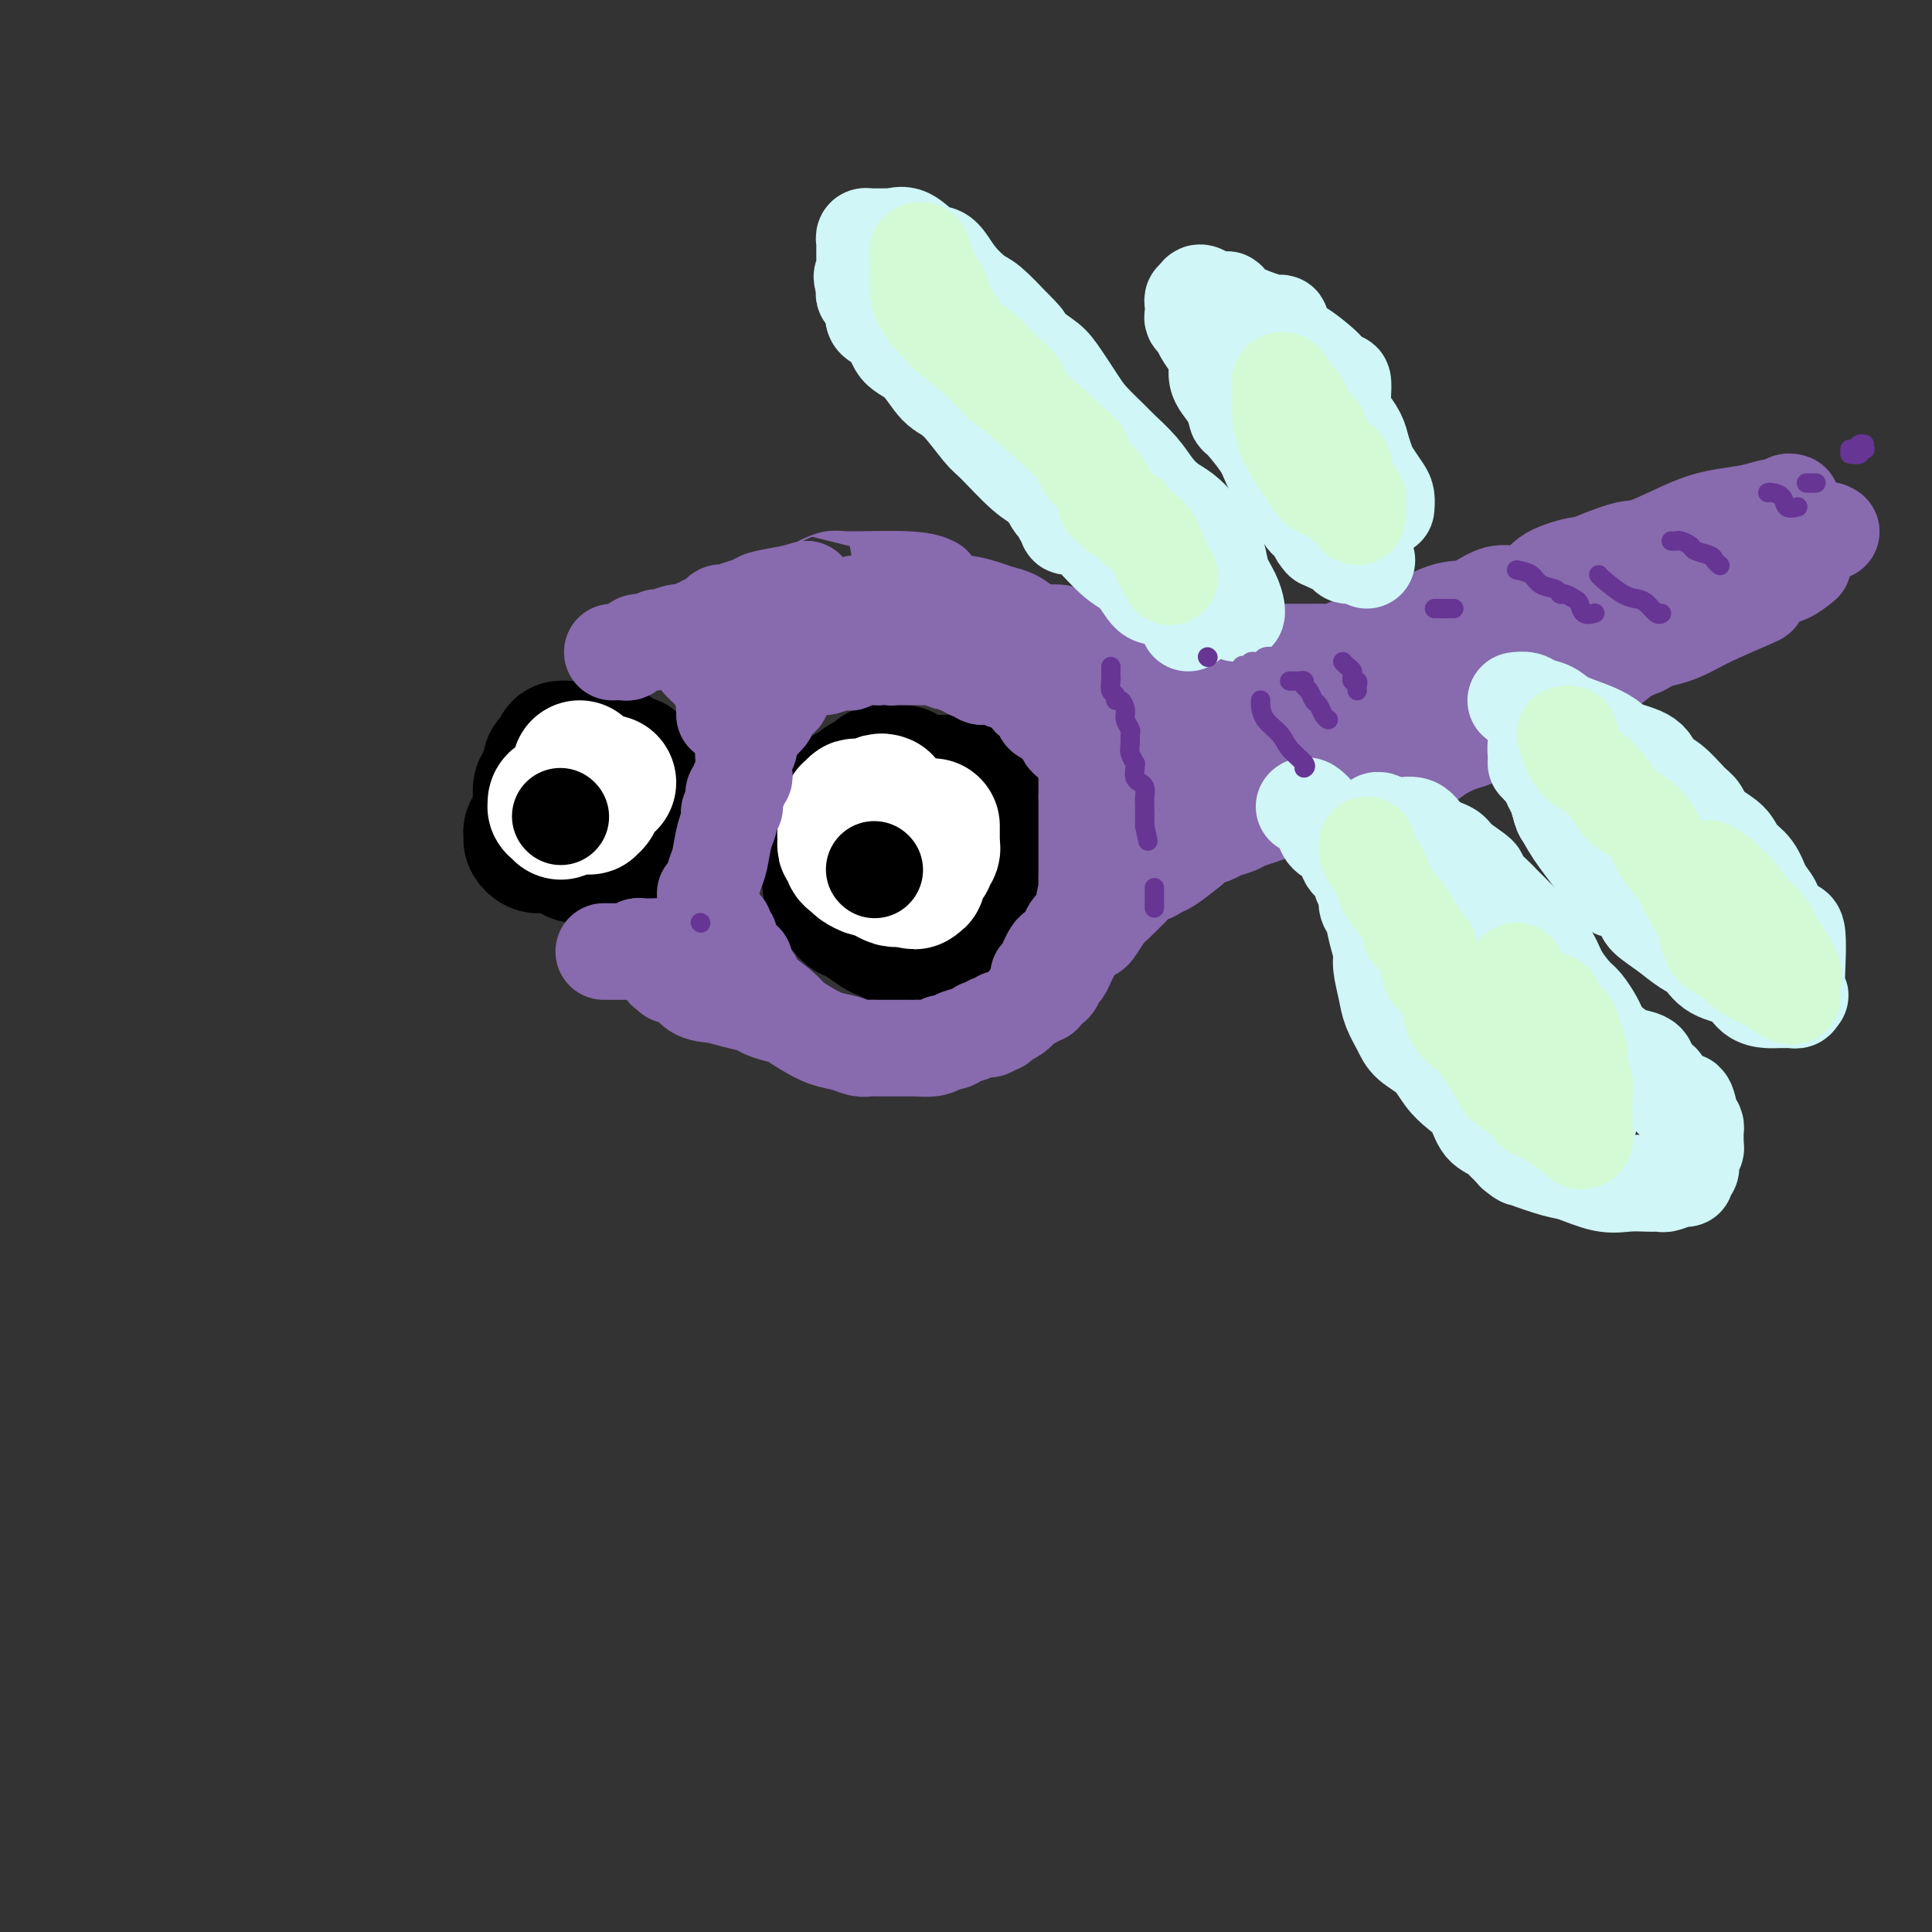 <svg viewBox='0 0 400 400' version='1.1' xmlns='http://www.w3.org/2000/svg' xmlns:xlink='http://www.w3.org/1999/xlink'><rect x="0" y="0" width="400" height="400" fill="#333333" stroke="none"/><g fill='none' stroke='rgb(0,0,0)' stroke-width='28' stroke-linecap='round' stroke-linejoin='round'><path d='M187,160c-0.303,0.000 -0.606,0.000 -1,0c-0.394,-0.000 -0.880,-0.001 -1,0c-0.120,0.001 0.126,0.004 0,0c-0.126,-0.004 -0.625,-0.016 -1,0c-0.375,0.016 -0.625,0.061 -1,0c-0.375,-0.061 -0.874,-0.227 -1,0c-0.126,0.227 0.121,0.848 0,1c-0.121,0.152 -0.610,-0.165 -1,0c-0.390,0.165 -0.683,0.814 -1,1c-0.317,0.186 -0.659,-0.089 -1,0c-0.341,0.089 -0.680,0.544 -1,1c-0.320,0.456 -0.621,0.915 -1,1c-0.379,0.085 -0.837,-0.202 -1,0c-0.163,0.202 -0.032,0.895 0,1c0.032,0.105 -0.033,-0.377 0,0c0.033,0.377 0.166,1.612 0,2c-0.166,0.388 -0.632,-0.069 -1,0c-0.368,0.069 -0.638,0.666 -1,1c-0.362,0.334 -0.815,0.404 -1,1c-0.185,0.596 -0.102,1.718 0,2c0.102,0.282 0.224,-0.275 0,0c-0.224,0.275 -0.792,1.383 -1,2c-0.208,0.617 -0.056,0.743 0,1c0.056,0.257 0.015,0.646 0,1c-0.015,0.354 -0.004,0.672 0,1c0.004,0.328 0.001,0.665 0,1c-0.001,0.335 -0.000,0.667 0,1c0.000,0.333 0.000,0.667 0,1c-0.000,0.333 -0.000,0.667 0,1'/><path d='M172,180c-0.622,2.725 -0.178,2.039 0,2c0.178,-0.039 0.089,0.570 0,1c-0.089,0.430 -0.177,0.679 0,1c0.177,0.321 0.621,0.712 1,1c0.379,0.288 0.695,0.471 1,1c0.305,0.529 0.599,1.402 1,2c0.401,0.598 0.908,0.921 1,1c0.092,0.079 -0.230,-0.085 0,0c0.230,0.085 1.014,0.419 2,1c0.986,0.581 2.175,1.410 3,2c0.825,0.590 1.285,0.943 2,1c0.715,0.057 1.683,-0.181 2,0c0.317,0.181 -0.018,0.781 0,1c0.018,0.219 0.388,0.059 1,0c0.612,-0.059 1.464,-0.016 2,0c0.536,0.016 0.755,0.004 1,0c0.245,-0.004 0.516,-0.001 1,0c0.484,0.001 1.181,-0.000 2,0c0.819,0.000 1.760,0.001 2,0c0.240,-0.001 -0.220,-0.004 0,0c0.220,0.004 1.120,0.016 2,0c0.880,-0.016 1.740,-0.059 2,0c0.260,0.059 -0.081,0.220 0,0c0.081,-0.220 0.582,-0.819 1,-1c0.418,-0.181 0.752,0.057 1,0c0.248,-0.057 0.410,-0.411 1,-1c0.590,-0.589 1.608,-1.415 2,-2c0.392,-0.585 0.157,-0.930 0,-1c-0.157,-0.070 -0.234,0.135 0,0c0.234,-0.135 0.781,-0.610 1,-1c0.219,-0.390 0.109,-0.695 0,-1'/><path d='M204,187c0.790,-1.345 0.264,-1.709 0,-2c-0.264,-0.291 -0.267,-0.511 0,-1c0.267,-0.489 0.804,-1.248 1,-2c0.196,-0.752 0.053,-1.496 0,-2c-0.053,-0.504 -0.015,-0.768 0,-1c0.015,-0.232 0.006,-0.432 0,-1c-0.006,-0.568 -0.008,-1.502 0,-2c0.008,-0.498 0.026,-0.558 0,-1c-0.026,-0.442 -0.097,-1.266 0,-2c0.097,-0.734 0.363,-1.377 0,-2c-0.363,-0.623 -1.354,-1.227 -2,-2c-0.646,-0.773 -0.946,-1.714 -1,-2c-0.054,-0.286 0.140,0.082 0,0c-0.140,-0.082 -0.612,-0.613 -1,-1c-0.388,-0.387 -0.691,-0.629 -1,-1c-0.309,-0.371 -0.625,-0.870 -1,-1c-0.375,-0.130 -0.808,0.109 -1,0c-0.192,-0.109 -0.143,-0.565 0,-1c0.143,-0.435 0.378,-0.849 0,-1c-0.378,-0.151 -1.371,-0.041 -2,0c-0.629,0.041 -0.894,0.012 -1,0c-0.106,-0.012 -0.053,-0.006 0,0'/><path d='M118,155c-0.868,-0.092 -1.735,-0.183 -2,0c-0.265,0.183 0.073,0.641 0,1c-0.073,0.359 -0.556,0.621 -1,1c-0.444,0.379 -0.850,0.876 -1,1c-0.150,0.124 -0.044,-0.126 0,0c0.044,0.126 0.026,0.626 0,1c-0.026,0.374 -0.060,0.621 0,1c0.060,0.379 0.213,0.891 0,1c-0.213,0.109 -0.793,-0.184 -1,0c-0.207,0.184 -0.042,0.844 0,1c0.042,0.156 -0.040,-0.191 0,0c0.040,0.191 0.203,0.919 0,1c-0.203,0.081 -0.771,-0.487 -1,0c-0.229,0.487 -0.118,2.028 0,3c0.118,0.972 0.242,1.374 0,2c-0.242,0.626 -0.850,1.477 -1,2c-0.150,0.523 0.159,0.718 0,1c-0.159,0.282 -0.787,0.650 -1,1c-0.213,0.350 -0.013,0.682 0,1c0.013,0.318 -0.162,0.620 0,1c0.162,0.380 0.662,0.837 1,1c0.338,0.163 0.513,0.033 1,0c0.487,-0.033 1.285,0.029 2,0c0.715,-0.029 1.347,-0.151 2,0c0.653,0.151 1.326,0.576 2,1'/><path d='M118,176c1.416,0.691 0.957,0.917 1,1c0.043,0.083 0.588,0.022 1,0c0.412,-0.022 0.691,-0.006 1,0c0.309,0.006 0.647,0.002 1,0c0.353,-0.002 0.721,-0.000 1,0c0.279,0.000 0.470,0.000 1,0c0.530,-0.000 1.398,-0.001 2,0c0.602,0.001 0.936,0.002 1,0c0.064,-0.002 -0.143,-0.007 0,0c0.143,0.007 0.634,0.027 1,0c0.366,-0.027 0.606,-0.102 1,0c0.394,0.102 0.943,0.382 1,0c0.057,-0.382 -0.378,-1.426 0,-2c0.378,-0.574 1.568,-0.680 2,-1c0.432,-0.320 0.104,-0.855 0,-1c-0.104,-0.145 0.014,0.099 0,0c-0.014,-0.099 -0.162,-0.542 0,-1c0.162,-0.458 0.632,-0.930 1,-1c0.368,-0.070 0.635,0.262 1,0c0.365,-0.262 0.830,-1.117 1,-2c0.170,-0.883 0.046,-1.795 0,-2c-0.046,-0.205 -0.012,0.295 0,0c0.012,-0.295 0.004,-1.385 0,-2c-0.004,-0.615 -0.004,-0.756 0,-1c0.004,-0.244 0.011,-0.591 0,-1c-0.011,-0.409 -0.042,-0.879 0,-1c0.042,-0.121 0.155,0.108 0,0c-0.155,-0.108 -0.577,-0.554 -1,-1'/><path d='M134,161c-0.560,-1.630 -1.459,-1.704 -2,-2c-0.541,-0.296 -0.723,-0.816 -1,-1c-0.277,-0.184 -0.649,-0.034 -1,0c-0.351,0.034 -0.682,-0.047 -1,0c-0.318,0.047 -0.623,0.223 -1,0c-0.377,-0.223 -0.826,-0.844 -1,-1c-0.174,-0.156 -0.071,0.154 0,0c0.071,-0.154 0.112,-0.773 0,-1c-0.112,-0.227 -0.376,-0.061 -1,0c-0.624,0.061 -1.607,0.017 -2,0c-0.393,-0.017 -0.197,-0.009 0,0'/></g>
<g fill='none' stroke='rgb(255,255,255)' stroke-width='28' stroke-linecap='round' stroke-linejoin='round'><path d='M126,162c-0.301,0.032 -0.603,0.064 -1,0c-0.397,-0.064 -0.891,-0.223 -1,0c-0.109,0.223 0.167,0.830 0,1c-0.167,0.170 -0.776,-0.095 -1,0c-0.224,0.095 -0.064,0.551 0,1c0.064,0.449 0.032,0.891 0,1c-0.032,0.109 -0.065,-0.114 0,0c0.065,0.114 0.227,0.567 0,1c-0.227,0.433 -0.844,0.848 -1,1c-0.156,0.152 0.150,0.041 0,0c-0.150,-0.041 -0.757,-0.012 -1,0c-0.243,0.012 -0.121,0.006 0,0'/><path d='M120,159c-0.002,0.339 -0.005,0.678 0,1c0.005,0.322 0.016,0.626 0,1c-0.016,0.374 -0.061,0.817 0,1c0.061,0.183 0.228,0.105 0,0c-0.228,-0.105 -0.850,-0.235 -1,0c-0.150,0.235 0.171,0.837 0,1c-0.171,0.163 -0.833,-0.114 -1,0c-0.167,0.114 0.162,0.618 0,1c-0.162,0.382 -0.814,0.642 -1,1c-0.186,0.358 0.093,0.813 0,1c-0.093,0.187 -0.557,0.106 -1,0c-0.443,-0.106 -0.865,-0.238 -1,0c-0.135,0.238 0.015,0.847 0,1c-0.015,0.153 -0.196,-0.151 0,0c0.196,0.151 0.770,0.757 1,1c0.230,0.243 0.115,0.121 0,0'/><path d='M183,166c-0.287,-0.114 -0.573,-0.228 -1,0c-0.427,0.228 -0.994,0.797 -1,1c-0.006,0.203 0.548,0.040 0,0c-0.548,-0.040 -2.200,0.044 -3,0c-0.800,-0.044 -0.749,-0.215 -1,0c-0.251,0.215 -0.803,0.816 -1,1c-0.197,0.184 -0.038,-0.049 0,0c0.038,0.049 -0.043,0.382 0,1c0.043,0.618 0.212,1.523 0,2c-0.212,0.477 -0.804,0.527 -1,1c-0.196,0.473 0.003,1.370 0,2c-0.003,0.630 -0.209,0.995 0,1c0.209,0.005 0.834,-0.348 1,0c0.166,0.348 -0.125,1.399 0,2c0.125,0.601 0.666,0.752 1,1c0.334,0.248 0.460,0.592 1,1c0.540,0.408 1.492,0.880 2,1c0.508,0.120 0.570,-0.111 1,0c0.430,0.111 1.229,0.566 2,1c0.771,0.434 1.516,0.848 2,1c0.484,0.152 0.707,0.041 1,0c0.293,-0.041 0.655,-0.012 1,0c0.345,0.012 0.672,0.006 1,0'/><path d='M188,182c2.177,1.071 1.118,0.249 1,0c-0.118,-0.249 0.704,0.074 1,0c0.296,-0.074 0.064,-0.546 0,-1c-0.064,-0.454 0.039,-0.891 0,-1c-0.039,-0.109 -0.222,0.111 0,0c0.222,-0.111 0.848,-0.554 1,-1c0.152,-0.446 -0.169,-0.894 0,-1c0.169,-0.106 0.830,0.130 1,0c0.170,-0.130 -0.151,-0.626 0,-1c0.151,-0.374 0.772,-0.625 1,-1c0.228,-0.375 0.061,-0.874 0,-1c-0.061,-0.126 -0.016,0.120 0,0c0.016,-0.120 0.004,-0.607 0,-1c-0.004,-0.393 -0.001,-0.693 0,-1c0.001,-0.307 0.000,-0.621 0,-1c-0.000,-0.379 -0.000,-0.823 0,-1c0.000,-0.177 0.000,-0.089 0,0'/></g>
<g fill='none' stroke='rgb(0,0,0)' stroke-width='20' stroke-linecap='round' stroke-linejoin='round'><path d='M181,180c0.000,0.000 0.100,0.100 0.1,0.1'/><path d='M116,169c0.000,0.000 0.100,0.100 0.1,0.1'/></g>
<g fill='none' stroke='rgb(136,106,174)' stroke-width='20' stroke-linecap='round' stroke-linejoin='round'><path d='M155,153c-0.030,0.334 -0.061,0.668 0,1c0.061,0.332 0.212,0.663 0,1c-0.212,0.337 -0.789,0.682 -1,1c-0.211,0.318 -0.057,0.610 0,1c0.057,0.390 0.016,0.878 0,1c-0.016,0.122 -0.008,-0.122 0,0c0.008,0.122 0.017,0.610 0,1c-0.017,0.390 -0.061,0.682 0,1c0.061,0.318 0.227,0.663 0,1c-0.227,0.337 -0.845,0.667 -1,1c-0.155,0.333 0.154,0.667 0,1c-0.154,0.333 -0.772,0.663 -1,1c-0.228,0.337 -0.065,0.681 0,1c0.065,0.319 0.032,0.613 0,1c-0.032,0.387 -0.064,0.867 0,1c0.064,0.133 0.224,-0.081 0,0c-0.224,0.081 -0.834,0.457 -1,1c-0.166,0.543 0.110,1.252 0,2c-0.110,0.748 -0.608,1.535 -1,3c-0.392,1.465 -0.680,3.608 -1,5c-0.320,1.392 -0.673,2.033 -1,3c-0.327,0.967 -0.626,2.260 -1,3c-0.374,0.740 -0.821,0.926 -1,1c-0.179,0.074 -0.089,0.037 0,0'/><path d='M150,148c0.026,-0.244 0.051,-0.488 0,-1c-0.051,-0.512 -0.179,-1.293 0,-2c0.179,-0.707 0.663,-1.340 1,-2c0.337,-0.660 0.526,-1.345 1,-2c0.474,-0.655 1.234,-1.278 2,-2c0.766,-0.722 1.539,-1.542 2,-2c0.461,-0.458 0.610,-0.553 1,-1c0.390,-0.447 1.022,-1.247 2,-2c0.978,-0.753 2.303,-1.460 3,-2c0.697,-0.540 0.765,-0.915 1,-1c0.235,-0.085 0.635,0.118 1,0c0.365,-0.118 0.693,-0.557 1,-1c0.307,-0.443 0.593,-0.889 1,-1c0.407,-0.111 0.935,0.114 1,0c0.065,-0.114 -0.333,-0.567 0,-1c0.333,-0.433 1.396,-0.847 2,-1c0.604,-0.153 0.747,-0.044 1,0c0.253,0.044 0.615,0.022 1,0c0.385,-0.022 0.793,-0.044 1,0c0.207,0.044 0.213,0.155 1,0c0.787,-0.155 2.356,-0.578 3,-1c0.644,-0.422 0.363,-0.845 1,-1c0.637,-0.155 2.191,-0.041 3,0c0.809,0.041 0.872,0.011 1,0c0.128,-0.011 0.322,-0.003 1,0c0.678,0.003 1.839,0.002 3,0'/><path d='M185,125c2.908,-0.464 1.177,-0.124 1,0c-0.177,0.124 1.200,0.032 2,0c0.800,-0.032 1.022,-0.006 2,0c0.978,0.006 2.712,-0.009 4,0c1.288,0.009 2.130,0.043 3,0c0.870,-0.043 1.769,-0.163 3,0c1.231,0.163 2.794,0.608 4,1c1.206,0.392 2.056,0.732 3,1c0.944,0.268 1.982,0.466 3,1c1.018,0.534 2.016,1.405 3,2c0.984,0.595 1.953,0.916 3,1c1.047,0.084 2.171,-0.069 3,0c0.829,0.069 1.363,0.358 3,1c1.637,0.642 4.378,1.636 6,2c1.622,0.364 2.125,0.096 3,0c0.875,-0.096 2.121,-0.022 3,0c0.879,0.022 1.389,-0.008 2,0c0.611,0.008 1.321,0.055 2,0c0.679,-0.055 1.328,-0.211 2,0c0.672,0.211 1.369,0.789 2,1c0.631,0.211 1.196,0.057 2,0c0.804,-0.057 1.848,-0.015 3,0c1.152,0.015 2.413,0.004 4,0c1.587,-0.004 3.500,-0.001 5,0c1.500,0.001 2.588,0.000 4,0c1.412,-0.000 3.149,0.001 5,0c1.851,-0.001 3.816,-0.003 5,0c1.184,0.003 1.585,0.011 2,0c0.415,-0.011 0.842,-0.041 2,0c1.158,0.041 3.045,0.155 4,0c0.955,-0.155 0.977,-0.577 1,-1'/><path d='M279,134c8.649,-0.166 4.772,-0.580 4,-1c-0.772,-0.420 1.563,-0.846 3,-1c1.437,-0.154 1.977,-0.035 4,-1c2.023,-0.965 5.531,-3.015 8,-4c2.469,-0.985 3.901,-0.906 5,-1c1.099,-0.094 1.865,-0.360 3,-1c1.135,-0.640 2.639,-1.654 4,-2c1.361,-0.346 2.578,-0.023 4,0c1.422,0.023 3.049,-0.254 4,-1c0.951,-0.746 1.225,-1.962 3,-3c1.775,-1.038 5.050,-1.899 6,-2c0.950,-0.101 -0.425,0.558 1,0c1.425,-0.558 5.651,-2.334 8,-3c2.349,-0.666 2.821,-0.221 5,-1c2.179,-0.779 6.065,-2.782 9,-4c2.935,-1.218 4.919,-1.651 7,-2c2.081,-0.349 4.260,-0.615 6,-1c1.740,-0.385 3.041,-0.888 4,-1c0.959,-0.112 1.577,0.166 2,0c0.423,-0.166 0.652,-0.775 1,-1c0.348,-0.225 0.814,-0.064 1,0c0.186,0.064 0.093,0.032 0,0'/><path d='M149,192c0.414,-0.120 0.828,-0.240 1,0c0.172,0.240 0.100,0.840 0,1c-0.100,0.160 -0.230,-0.121 0,0c0.230,0.121 0.818,0.645 1,1c0.182,0.355 -0.042,0.543 0,1c0.042,0.457 0.350,1.183 1,2c0.650,0.817 1.641,1.725 2,2c0.359,0.275 0.086,-0.082 0,0c-0.086,0.082 0.014,0.604 0,1c-0.014,0.396 -0.144,0.668 0,1c0.144,0.332 0.560,0.726 1,1c0.440,0.274 0.904,0.430 1,1c0.096,0.570 -0.176,1.556 0,2c0.176,0.444 0.801,0.346 2,1c1.199,0.654 2.971,2.059 4,3c1.029,0.941 1.315,1.419 2,2c0.685,0.581 1.769,1.266 3,2c1.231,0.734 2.608,1.517 4,2c1.392,0.483 2.800,0.665 4,1c1.200,0.335 2.191,0.822 3,1c0.809,0.178 1.436,0.048 2,0c0.564,-0.048 1.067,-0.013 2,0c0.933,0.013 2.297,0.003 3,0c0.703,-0.003 0.746,-0.001 1,0c0.254,0.001 0.719,0.001 1,0c0.281,-0.001 0.379,-0.003 1,0c0.621,0.003 1.764,0.011 2,0c0.236,-0.011 -0.437,-0.041 0,0c0.437,0.041 1.982,0.155 3,0c1.018,-0.155 1.509,-0.577 2,-1'/><path d='M195,216c3.162,-0.336 2.568,-0.678 3,-1c0.432,-0.322 1.891,-0.626 3,-1c1.109,-0.374 1.869,-0.818 2,-1c0.131,-0.182 -0.367,-0.100 0,0c0.367,0.100 1.600,0.219 2,0c0.400,-0.219 -0.032,-0.777 0,-1c0.032,-0.223 0.529,-0.112 1,0c0.471,0.112 0.917,0.224 1,0c0.083,-0.224 -0.195,-0.784 0,-1c0.195,-0.216 0.864,-0.086 1,0c0.136,0.086 -0.262,0.129 0,0c0.262,-0.129 1.183,-0.431 2,-1c0.817,-0.569 1.530,-1.405 2,-2c0.470,-0.595 0.699,-0.947 1,-1c0.301,-0.053 0.676,0.194 1,0c0.324,-0.194 0.598,-0.830 1,-1c0.402,-0.170 0.934,0.124 1,0c0.066,-0.124 -0.333,-0.666 0,-1c0.333,-0.334 1.399,-0.460 2,-1c0.601,-0.540 0.737,-1.495 1,-2c0.263,-0.505 0.651,-0.560 1,-1c0.349,-0.440 0.657,-1.266 1,-2c0.343,-0.734 0.721,-1.375 1,-2c0.279,-0.625 0.459,-1.235 1,-2c0.541,-0.765 1.442,-1.685 2,-2c0.558,-0.315 0.771,-0.027 1,0c0.229,0.027 0.474,-0.209 1,-1c0.526,-0.791 1.334,-2.136 2,-3c0.666,-0.864 1.190,-1.247 2,-2c0.810,-0.753 1.905,-1.877 3,-3'/><path d='M234,184c3.276,-3.717 3.466,-3.009 4,-3c0.534,0.009 1.412,-0.680 2,-1c0.588,-0.320 0.885,-0.271 2,-1c1.115,-0.729 3.046,-2.237 4,-3c0.954,-0.763 0.931,-0.782 1,-1c0.069,-0.218 0.230,-0.636 1,-1c0.770,-0.364 2.149,-0.675 3,-1c0.851,-0.325 1.175,-0.665 2,-1c0.825,-0.335 2.153,-0.667 3,-1c0.847,-0.333 1.214,-0.668 2,-1c0.786,-0.332 1.992,-0.661 3,-1c1.008,-0.339 1.818,-0.688 3,-1c1.182,-0.312 2.735,-0.588 4,-1c1.265,-0.412 2.242,-0.961 4,-2c1.758,-1.039 4.298,-2.568 6,-3c1.702,-0.432 2.565,0.232 4,0c1.435,-0.232 3.441,-1.362 5,-2c1.559,-0.638 2.671,-0.786 4,-1c1.329,-0.214 2.875,-0.494 4,-1c1.125,-0.506 1.828,-1.239 3,-2c1.172,-0.761 2.813,-1.551 4,-2c1.187,-0.449 1.921,-0.557 3,-1c1.079,-0.443 2.502,-1.220 4,-2c1.498,-0.780 3.071,-1.564 4,-2c0.929,-0.436 1.213,-0.524 2,-1c0.787,-0.476 2.075,-1.338 4,-2c1.925,-0.662 4.485,-1.122 6,-2c1.515,-0.878 1.983,-2.173 3,-3c1.017,-0.827 2.581,-1.184 4,-2c1.419,-0.816 2.691,-2.090 4,-3c1.309,-0.910 2.654,-1.455 4,-2'/><path d='M340,134c7.684,-4.137 4.392,-2.479 4,-2c-0.392,0.479 2.114,-0.222 4,-1c1.886,-0.778 3.151,-1.632 6,-3c2.849,-1.368 7.282,-3.250 9,-4c1.718,-0.750 0.720,-0.370 1,-1c0.280,-0.630 1.838,-2.272 3,-3c1.162,-0.728 1.928,-0.542 3,-1c1.072,-0.458 2.449,-1.559 3,-2c0.551,-0.441 0.275,-0.220 0,0'/><path d='M127,135c-0.203,0.006 -0.405,0.012 0,0c0.405,-0.012 1.418,-0.042 2,0c0.582,0.042 0.733,0.154 1,0c0.267,-0.154 0.649,-0.576 1,-1c0.351,-0.424 0.672,-0.850 1,-1c0.328,-0.150 0.663,-0.025 1,0c0.337,0.025 0.675,-0.050 1,0c0.325,0.050 0.638,0.224 1,0c0.362,-0.224 0.775,-0.845 1,-1c0.225,-0.155 0.263,0.156 1,0c0.737,-0.156 2.172,-0.778 3,-1c0.828,-0.222 1.048,-0.044 1,0c-0.048,0.044 -0.363,-0.045 0,0c0.363,0.045 1.406,0.224 2,0c0.594,-0.224 0.741,-0.852 1,-1c0.259,-0.148 0.631,0.186 1,0c0.369,-0.186 0.734,-0.890 1,-1c0.266,-0.110 0.432,0.374 1,0c0.568,-0.374 1.539,-1.606 2,-2c0.461,-0.394 0.412,0.049 1,0c0.588,-0.049 1.812,-0.590 3,-1c1.188,-0.410 2.339,-0.687 3,-1c0.661,-0.313 0.832,-0.661 2,-1c1.168,-0.339 3.334,-0.668 5,-1c1.666,-0.332 2.833,-0.666 4,-1'/><path d='M167,122c6.765,-2.176 3.676,-1.115 3,-1c-0.676,0.115 1.059,-0.715 2,-1c0.941,-0.285 1.087,-0.025 4,0c2.913,0.025 8.592,-0.186 12,0c3.408,0.186 4.545,0.767 5,1c0.455,0.233 0.227,0.116 0,0'/><path d='M125,197c0.333,0.000 0.667,0.000 1,0c0.333,-0.000 0.666,-0.000 1,0c0.334,0.000 0.668,0.001 1,0c0.332,-0.001 0.663,-0.004 1,0c0.337,0.004 0.682,0.015 1,0c0.318,-0.015 0.609,-0.057 1,0c0.391,0.057 0.883,0.211 1,0c0.117,-0.211 -0.141,-0.788 0,-1c0.141,-0.212 0.682,-0.057 1,0c0.318,0.057 0.414,0.018 1,0c0.586,-0.018 1.662,-0.015 2,0c0.338,0.015 -0.063,0.043 0,0c0.063,-0.043 0.589,-0.155 1,0c0.411,0.155 0.705,0.578 1,1'/><path d='M138,197c2.029,0.614 0.602,2.148 0,3c-0.602,0.852 -0.377,1.024 0,1c0.377,-0.024 0.908,-0.242 1,0c0.092,0.242 -0.255,0.943 0,1c0.255,0.057 1.112,-0.532 2,0c0.888,0.532 1.808,2.184 3,3c1.192,0.816 2.655,0.797 4,1c1.345,0.203 2.571,0.629 4,1c1.429,0.371 3.063,0.688 4,1c0.937,0.312 1.179,0.620 2,1c0.821,0.380 2.221,0.833 3,1c0.779,0.167 0.937,0.048 1,0c0.063,-0.048 0.032,-0.024 0,0'/><path d='M150,140c0.333,0.000 0.666,0.000 1,0c0.334,-0.000 0.670,-0.000 1,0c0.330,0.000 0.653,0.000 1,0c0.347,-0.000 0.719,-0.000 1,0c0.281,0.000 0.471,0.000 1,0c0.529,-0.000 1.399,-0.000 2,0c0.601,0.000 0.935,0.001 1,0c0.065,-0.001 -0.137,-0.004 0,0c0.137,0.004 0.613,0.015 1,0c0.387,-0.015 0.683,-0.056 1,0c0.317,0.056 0.653,0.207 1,0c0.347,-0.207 0.704,-0.773 1,-1c0.296,-0.227 0.530,-0.114 1,0c0.470,0.114 1.175,0.228 2,0c0.825,-0.228 1.771,-0.797 2,-1c0.229,-0.203 -0.260,-0.041 0,0c0.260,0.041 1.270,-0.041 2,0c0.730,0.041 1.181,0.203 2,0c0.819,-0.203 2.005,-0.772 3,-1c0.995,-0.228 1.797,-0.113 2,0c0.203,0.113 -0.193,0.226 0,0c0.193,-0.226 0.975,-0.792 2,-1c1.025,-0.208 2.293,-0.060 3,0c0.707,0.060 0.854,0.030 1,0'/><path d='M182,136c5.640,-0.619 3.740,-0.166 3,0c-0.740,0.166 -0.319,0.044 0,0c0.319,-0.044 0.536,-0.012 1,0c0.464,0.012 1.174,0.002 2,0c0.826,-0.002 1.768,0.003 2,0c0.232,-0.003 -0.247,-0.015 0,0c0.247,0.015 1.221,0.057 2,0c0.779,-0.057 1.362,-0.214 2,0c0.638,0.214 1.330,0.797 2,1c0.670,0.203 1.319,0.025 2,0c0.681,-0.025 1.394,0.102 2,0c0.606,-0.102 1.103,-0.433 2,0c0.897,0.433 2.192,1.631 3,2c0.808,0.369 1.130,-0.091 2,0c0.870,0.091 2.290,0.731 3,1c0.710,0.269 0.712,0.166 1,0c0.288,-0.166 0.864,-0.394 1,0c0.136,0.394 -0.166,1.411 0,2c0.166,0.589 0.801,0.750 1,1c0.199,0.250 -0.038,0.588 0,1c0.038,0.412 0.350,0.898 1,1c0.650,0.102 1.636,-0.180 2,0c0.364,0.180 0.104,0.822 0,1c-0.104,0.178 -0.053,-0.107 0,0c0.053,0.107 0.107,0.606 0,1c-0.107,0.394 -0.375,0.683 0,1c0.375,0.317 1.393,0.662 2,1c0.607,0.338 0.804,0.669 1,1'/><path d='M219,150c1.680,2.167 1.379,2.584 2,3c0.621,0.416 2.165,0.833 3,1c0.835,0.167 0.960,0.086 1,0c0.040,-0.086 -0.004,-0.177 0,0c0.004,0.177 0.058,0.621 0,1c-0.058,0.379 -0.226,0.692 0,1c0.226,0.308 0.848,0.611 1,1c0.152,0.389 -0.166,0.864 0,1c0.166,0.136 0.815,-0.066 1,0c0.185,0.066 -0.094,0.399 0,1c0.094,0.601 0.561,1.469 1,2c0.439,0.531 0.850,0.724 1,1c0.150,0.276 0.040,0.636 0,1c-0.040,0.364 -0.011,0.731 0,1c0.011,0.269 0.003,0.440 0,1c-0.003,0.560 -0.001,1.511 0,2c0.001,0.489 0.000,0.518 0,1c-0.000,0.482 -0.000,1.418 0,2c0.000,0.582 0.000,0.811 0,1c-0.000,0.189 -0.000,0.340 0,0c0.000,-0.340 0.000,-1.170 0,-2'/><path d='M229,169c0.699,1.565 0.947,-0.523 1,-2c0.053,-1.477 -0.088,-2.344 0,-3c0.088,-0.656 0.407,-1.102 1,-2c0.593,-0.898 1.460,-2.248 2,-3c0.540,-0.752 0.751,-0.907 1,-1c0.249,-0.093 0.535,-0.123 1,0c0.465,0.123 1.109,0.398 2,0c0.891,-0.398 2.027,-1.469 3,-2c0.973,-0.531 1.781,-0.520 3,-1c1.219,-0.480 2.847,-1.449 5,-2c2.153,-0.551 4.831,-0.684 7,-1c2.169,-0.316 3.828,-0.817 5,-1c1.172,-0.183 1.855,-0.049 3,0c1.145,0.049 2.751,0.013 4,0c1.249,-0.013 2.140,-0.003 3,0c0.860,0.003 1.690,-0.002 3,0c1.310,0.002 3.100,0.011 4,0c0.900,-0.011 0.908,-0.040 2,0c1.092,0.040 3.267,0.151 4,0c0.733,-0.151 0.025,-0.564 0,-1c-0.025,-0.436 0.632,-0.895 1,-1c0.368,-0.105 0.445,0.145 1,0c0.555,-0.145 1.588,-0.686 2,-1c0.412,-0.314 0.205,-0.403 1,-1c0.795,-0.597 2.593,-1.703 4,-2c1.407,-0.297 2.424,0.216 4,0c1.576,-0.216 3.711,-1.161 5,-2c1.289,-0.839 1.732,-1.572 3,-2c1.268,-0.428 3.362,-0.551 5,-1c1.638,-0.449 2.819,-1.225 4,-2'/><path d='M313,138c5.506,-2.653 4.273,-2.787 5,-3c0.727,-0.213 3.416,-0.505 5,-1c1.584,-0.495 2.064,-1.194 4,-2c1.936,-0.806 5.329,-1.718 7,-2c1.671,-0.282 1.621,0.065 2,0c0.379,-0.065 1.188,-0.541 2,-1c0.812,-0.459 1.628,-0.900 2,-1c0.372,-0.100 0.299,0.141 1,0c0.701,-0.141 2.177,-0.663 3,-1c0.823,-0.337 0.993,-0.488 2,-1c1.007,-0.512 2.852,-1.384 4,-2c1.148,-0.616 1.601,-0.976 3,-1c1.399,-0.024 3.744,0.289 5,0c1.256,-0.289 1.422,-1.181 2,-2c0.578,-0.819 1.568,-1.565 3,-2c1.432,-0.435 3.307,-0.559 4,-1c0.693,-0.441 0.203,-1.200 1,-2c0.797,-0.800 2.879,-1.640 4,-2c1.121,-0.360 1.280,-0.241 2,-1c0.720,-0.759 2.002,-2.397 3,-3c0.998,-0.603 1.714,-0.172 2,0c0.286,0.172 0.143,0.086 0,0'/><path d='M237,149c0.014,0.083 0.027,0.166 0,0c-0.027,-0.166 -0.096,-0.579 0,-1c0.096,-0.421 0.355,-0.848 0,-1c-0.355,-0.152 -1.324,-0.027 -2,0c-0.676,0.027 -1.057,-0.044 -2,0c-0.943,0.044 -2.446,0.204 -3,0c-0.554,-0.204 -0.158,-0.773 0,-1c0.158,-0.227 0.079,-0.114 0,0'/><path d='M176,136c-0.219,-0.009 -0.439,-0.018 -1,0c-0.561,0.018 -1.464,0.061 -2,0c-0.536,-0.061 -0.707,-0.228 -1,0c-0.293,0.228 -0.709,0.850 -1,1c-0.291,0.150 -0.458,-0.171 -1,0c-0.542,0.171 -1.459,0.834 -2,1c-0.541,0.166 -0.704,-0.164 -1,0c-0.296,0.164 -0.724,0.821 -1,1c-0.276,0.179 -0.399,-0.121 -1,0c-0.601,0.121 -1.679,0.661 -2,1c-0.321,0.339 0.117,0.476 0,1c-0.117,0.524 -0.787,1.436 -1,2c-0.213,0.564 0.030,0.782 0,1c-0.030,0.218 -0.334,0.437 -1,1c-0.666,0.563 -1.694,1.471 -2,2c-0.306,0.529 0.110,0.678 0,1c-0.110,0.322 -0.745,0.818 -1,1c-0.255,0.182 -0.130,0.049 0,0c0.130,-0.049 0.266,-0.013 0,0c-0.266,0.013 -0.933,0.004 -1,0c-0.067,-0.004 0.467,-0.002 1,0'/><path d='M158,149c-0.774,1.226 -0.208,-0.208 0,-1c0.208,-0.792 0.060,-0.940 0,-1c-0.060,-0.060 -0.030,-0.030 0,0'/><path d='M153,140c-0.190,0.000 -0.379,0.001 -1,0c-0.621,-0.001 -1.672,-0.003 -2,0c-0.328,0.003 0.067,0.012 0,0c-0.067,-0.012 -0.596,-0.046 -1,0c-0.404,0.046 -0.683,0.170 -1,0c-0.317,-0.170 -0.673,-0.634 -1,-1c-0.327,-0.366 -0.624,-0.634 -1,-1c-0.376,-0.366 -0.832,-0.829 -1,-1c-0.168,-0.171 -0.048,-0.049 0,0c0.048,0.049 0.024,0.024 0,0'/><path d='M183,134c0.333,-0.000 0.667,-0.000 1,0c0.333,0.000 0.667,0.000 1,0c0.333,-0.000 0.667,-0.001 1,0c0.333,0.001 0.666,0.003 1,0c0.334,-0.003 0.669,-0.011 1,0c0.331,0.011 0.659,0.041 1,0c0.341,-0.041 0.697,-0.152 1,0c0.303,0.152 0.553,0.567 1,1c0.447,0.433 1.090,0.886 2,1c0.910,0.114 2.088,-0.109 3,0c0.912,0.109 1.559,0.550 2,1c0.441,0.450 0.677,0.909 1,1c0.323,0.091 0.734,-0.186 1,0c0.266,0.186 0.385,0.834 1,1c0.615,0.166 1.724,-0.151 2,0c0.276,0.151 -0.281,0.772 0,1c0.281,0.228 1.399,0.065 2,0c0.601,-0.065 0.685,-0.032 1,0c0.315,0.032 0.862,0.064 1,0c0.138,-0.064 -0.132,-0.223 0,0c0.132,0.223 0.665,0.829 1,1c0.335,0.171 0.471,-0.094 1,0c0.529,0.094 1.451,0.546 2,1c0.549,0.454 0.724,0.909 1,1c0.276,0.091 0.651,-0.182 1,0c0.349,0.182 0.671,0.818 1,1c0.329,0.182 0.665,-0.091 1,0c0.335,0.091 0.667,0.545 1,1'/><path d='M216,145c5.114,1.634 1.397,0.217 0,0c-1.397,-0.217 -0.476,0.764 0,1c0.476,0.236 0.505,-0.274 1,0c0.495,0.274 1.456,1.330 2,2c0.544,0.670 0.672,0.953 1,1c0.328,0.047 0.858,-0.141 1,0c0.142,0.141 -0.102,0.612 0,1c0.102,0.388 0.549,0.691 1,1c0.451,0.309 0.904,0.622 1,1c0.096,0.378 -0.167,0.822 0,1c0.167,0.178 0.763,0.090 1,0c0.237,-0.090 0.116,-0.183 0,0c-0.116,0.183 -0.227,0.640 0,1c0.227,0.360 0.793,0.622 1,1c0.207,0.378 0.055,0.871 0,1c-0.055,0.129 -0.015,-0.106 0,0c0.015,0.106 0.004,0.553 0,1c-0.004,0.447 -0.001,0.893 0,1c0.001,0.107 0.000,-0.125 0,0c-0.000,0.125 -0.000,0.607 0,1c0.000,0.393 0.000,0.697 0,1c-0.000,0.303 -0.000,0.606 0,1c0.000,0.394 0.000,0.879 0,1c-0.000,0.121 -0.000,-0.122 0,0c0.000,0.122 0.000,0.610 0,1c-0.000,0.390 -0.000,0.683 0,1c0.000,0.317 0.000,0.659 0,1'/><path d='M225,165c0.000,1.726 0.000,1.039 0,1c-0.000,-0.039 -0.000,0.568 0,1c0.000,0.432 0.000,0.689 0,1c-0.000,0.311 -0.000,0.675 0,1c0.000,0.325 0.000,0.612 0,1c-0.000,0.388 -0.000,0.877 0,1c0.000,0.123 0.000,-0.122 0,0c-0.000,0.122 -0.000,0.610 0,1c0.000,0.390 0.000,0.681 0,1c-0.000,0.319 -0.000,0.666 0,1c0.000,0.334 0.000,0.654 0,1c-0.000,0.346 -0.000,0.719 0,1c0.000,0.281 0.000,0.469 0,1c-0.000,0.531 -0.000,1.404 0,2c0.000,0.596 0.001,0.916 0,1c-0.001,0.084 -0.003,-0.069 0,0c0.003,0.069 0.011,0.359 0,1c-0.011,0.641 -0.041,1.634 0,2c0.041,0.366 0.155,0.105 0,1c-0.155,0.895 -0.577,2.948 -1,5'/><path d='M224,189c-0.511,4.150 -1.289,2.523 -2,3c-0.711,0.477 -1.353,3.056 -2,4c-0.647,0.944 -1.297,0.253 -2,1c-0.703,0.747 -1.458,2.932 -2,4c-0.542,1.068 -0.869,1.019 -1,1c-0.131,-0.019 -0.065,-0.010 0,0'/></g>
<g fill='none' stroke='rgb(208,246,247)' stroke-width='20' stroke-linecap='round' stroke-linejoin='round'><path d='M246,129c0.011,-0.400 0.023,-0.800 0,-1c-0.023,-0.200 -0.080,-0.200 -1,-1c-0.920,-0.800 -2.704,-2.399 -4,-3c-1.296,-0.601 -2.104,-0.203 -3,-1c-0.896,-0.797 -1.880,-2.787 -3,-4c-1.120,-1.213 -2.376,-1.648 -4,-3c-1.624,-1.352 -3.616,-3.619 -5,-5c-1.384,-1.381 -2.160,-1.875 -3,-2c-0.840,-0.125 -1.745,0.121 -2,0c-0.255,-0.121 0.139,-0.608 0,-1c-0.139,-0.392 -0.813,-0.689 -1,-1c-0.187,-0.311 0.112,-0.635 0,-1c-0.112,-0.365 -0.635,-0.770 -1,-1c-0.365,-0.230 -0.570,-0.284 -1,-1c-0.430,-0.716 -1.083,-2.093 -2,-3c-0.917,-0.907 -2.096,-1.342 -4,-3c-1.904,-1.658 -4.532,-4.538 -6,-6c-1.468,-1.462 -1.777,-1.506 -3,-3c-1.223,-1.494 -3.362,-4.439 -5,-6c-1.638,-1.561 -2.776,-1.740 -4,-3c-1.224,-1.260 -2.533,-3.602 -4,-5c-1.467,-1.398 -3.091,-1.852 -4,-3c-0.909,-1.148 -1.104,-2.991 -2,-4c-0.896,-1.009 -2.493,-1.184 -3,-2c-0.507,-0.816 0.074,-2.274 0,-3c-0.074,-0.726 -0.804,-0.719 -1,-1c-0.196,-0.281 0.143,-0.848 0,-1c-0.143,-0.152 -0.769,0.113 -1,0c-0.231,-0.113 -0.066,-0.604 0,-1c0.066,-0.396 0.033,-0.698 0,-1'/><path d='M179,59c-1.083,-2.406 -0.290,-1.922 0,-2c0.290,-0.078 0.078,-0.717 0,-1c-0.078,-0.283 -0.021,-0.208 0,-1c0.021,-0.792 0.005,-2.451 0,-3c-0.005,-0.549 0.002,0.010 0,0c-0.002,-0.010 -0.013,-0.591 0,-1c0.013,-0.409 0.049,-0.645 0,-1c-0.049,-0.355 -0.181,-0.827 0,-1c0.181,-0.173 0.677,-0.045 1,0c0.323,0.045 0.473,0.009 1,0c0.527,-0.009 1.432,0.009 2,0c0.568,-0.009 0.799,-0.044 1,0c0.201,0.044 0.373,0.167 1,0c0.627,-0.167 1.708,-0.623 3,0c1.292,0.623 2.795,2.325 4,3c1.205,0.675 2.113,0.325 3,1c0.887,0.675 1.753,2.377 3,4c1.247,1.623 2.874,3.168 4,4c1.126,0.832 1.750,0.952 3,2c1.250,1.048 3.125,3.024 5,5'/><path d='M210,68c3.647,3.463 1.766,2.620 2,3c0.234,0.380 2.584,1.982 4,3c1.416,1.018 1.896,1.450 3,3c1.104,1.550 2.830,4.217 4,6c1.170,1.783 1.783,2.683 3,4c1.217,1.317 3.039,3.053 4,4c0.961,0.947 1.061,1.106 2,2c0.939,0.894 2.717,2.521 4,4c1.283,1.479 2.073,2.808 3,4c0.927,1.192 1.993,2.247 3,3c1.007,0.753 1.957,1.205 3,2c1.043,0.795 2.181,1.934 3,3c0.819,1.066 1.319,2.057 2,3c0.681,0.943 1.541,1.836 2,3c0.459,1.164 0.515,2.599 1,4c0.485,1.401 1.398,2.767 2,4c0.602,1.233 0.893,2.332 1,3c0.107,0.668 0.031,0.905 0,1c-0.031,0.095 -0.015,0.047 0,0'/><path d='M283,116c-0.371,-0.419 -0.742,-0.838 -1,-1c-0.258,-0.162 -0.404,-0.067 -1,0c-0.596,0.067 -1.641,0.107 -2,0c-0.359,-0.107 -0.031,-0.361 -1,-1c-0.969,-0.639 -3.233,-1.665 -4,-2c-0.767,-0.335 -0.035,0.020 0,0c0.035,-0.020 -0.626,-0.415 -1,-1c-0.374,-0.585 -0.461,-1.360 -1,-2c-0.539,-0.640 -1.532,-1.144 -2,-2c-0.468,-0.856 -0.413,-2.062 -1,-3c-0.587,-0.938 -1.817,-1.608 -3,-3c-1.183,-1.392 -2.319,-3.506 -3,-5c-0.681,-1.494 -0.907,-2.368 -2,-4c-1.093,-1.632 -3.053,-4.023 -4,-5c-0.947,-0.977 -0.881,-0.541 -1,-1c-0.119,-0.459 -0.424,-1.814 -1,-3c-0.576,-1.186 -1.424,-2.204 -2,-3c-0.576,-0.796 -0.879,-1.372 -1,-2c-0.121,-0.628 -0.060,-1.310 0,-2c0.060,-0.690 0.117,-1.390 0,-2c-0.117,-0.610 -0.410,-1.132 -1,-2c-0.590,-0.868 -1.478,-2.081 -2,-3c-0.522,-0.919 -0.676,-1.542 -1,-2c-0.324,-0.458 -0.816,-0.750 -1,-1c-0.184,-0.250 -0.060,-0.459 0,-1c0.060,-0.541 0.055,-1.415 0,-2c-0.055,-0.585 -0.158,-0.881 0,-1c0.158,-0.119 0.579,-0.059 1,0'/><path d='M248,62c-0.277,-2.766 1.529,-0.681 3,0c1.471,0.681 2.606,-0.042 3,0c0.394,0.042 0.047,0.850 2,2c1.953,1.150 6.208,2.644 8,3c1.792,0.356 1.123,-0.425 1,0c-0.123,0.425 0.299,2.055 1,3c0.701,0.945 1.680,1.203 3,2c1.320,0.797 2.981,2.131 4,3c1.019,0.869 1.397,1.272 2,2c0.603,0.728 1.432,1.780 2,2c0.568,0.220 0.877,-0.391 1,0c0.123,0.391 0.060,1.784 0,3c-0.060,1.216 -0.118,2.255 0,3c0.118,0.745 0.412,1.196 1,2c0.588,0.804 1.471,1.963 2,3c0.529,1.037 0.706,1.954 1,3c0.294,1.046 0.706,2.221 1,3c0.294,0.779 0.471,1.161 1,2c0.529,0.839 1.410,2.134 2,3c0.590,0.866 0.890,1.304 1,2c0.110,0.696 0.030,1.649 0,2c-0.030,0.351 -0.008,0.100 0,0c0.008,-0.100 0.004,-0.050 0,0'/><path d='M318,153c-0.004,-0.073 -0.009,-0.147 0,0c0.009,0.147 0.030,0.513 0,1c-0.030,0.487 -0.111,1.095 0,2c0.111,0.905 0.414,2.108 1,3c0.586,0.892 1.454,1.473 2,2c0.546,0.527 0.769,1.002 1,2c0.231,0.998 0.471,2.521 1,4c0.529,1.479 1.348,2.915 2,4c0.652,1.085 1.136,1.819 2,3c0.864,1.181 2.110,2.810 3,4c0.890,1.190 1.426,1.942 2,3c0.574,1.058 1.185,2.422 2,3c0.815,0.578 1.835,0.371 3,1c1.165,0.629 2.476,2.093 3,3c0.524,0.907 0.263,1.258 1,2c0.737,0.742 2.473,1.874 4,3c1.527,1.126 2.845,2.245 4,3c1.155,0.755 2.147,1.144 3,2c0.853,0.856 1.566,2.177 3,3c1.434,0.823 3.588,1.149 5,2c1.412,0.851 2.080,2.228 3,3c0.920,0.772 2.092,0.939 3,1c0.908,0.061 1.554,0.017 2,0c0.446,-0.017 0.694,-0.007 1,0c0.306,0.007 0.670,0.012 1,0c0.330,-0.012 0.627,-0.042 1,0c0.373,0.042 0.821,0.155 1,0c0.179,-0.155 0.090,-0.577 0,-1'/><path d='M372,206c1.390,0.051 0.366,0.180 0,0c-0.366,-0.180 -0.073,-0.667 0,-1c0.073,-0.333 -0.075,-0.511 0,-3c0.075,-2.489 0.372,-7.289 0,-9c-0.372,-1.711 -1.412,-0.333 -2,0c-0.588,0.333 -0.723,-0.379 -1,-1c-0.277,-0.621 -0.697,-1.152 -1,-2c-0.303,-0.848 -0.488,-2.012 -1,-3c-0.512,-0.988 -1.352,-1.800 -2,-3c-0.648,-1.200 -1.104,-2.787 -2,-4c-0.896,-1.213 -2.230,-2.052 -3,-3c-0.770,-0.948 -0.975,-2.005 -2,-3c-1.025,-0.995 -2.870,-1.928 -4,-3c-1.130,-1.072 -1.546,-2.283 -2,-3c-0.454,-0.717 -0.947,-0.940 -2,-2c-1.053,-1.060 -2.665,-2.955 -4,-4c-1.335,-1.045 -2.393,-1.239 -3,-2c-0.607,-0.761 -0.764,-2.091 -2,-3c-1.236,-0.909 -3.552,-1.399 -5,-2c-1.448,-0.601 -2.030,-1.312 -3,-2c-0.970,-0.688 -2.328,-1.351 -4,-2c-1.672,-0.649 -3.657,-1.284 -5,-2c-1.343,-0.716 -2.045,-1.512 -3,-2c-0.955,-0.488 -2.163,-0.667 -3,-1c-0.837,-0.333 -1.302,-0.820 -2,-1c-0.698,-0.180 -1.628,-0.051 -2,0c-0.372,0.051 -0.186,0.026 0,0'/><path d='M318,158c0.755,0.123 1.510,0.246 2,1c0.490,0.754 0.716,2.140 1,3c0.284,0.860 0.627,1.194 1,2c0.373,0.806 0.776,2.084 1,3c0.224,0.916 0.269,1.468 1,2c0.731,0.532 2.147,1.043 3,2c0.853,0.957 1.143,2.362 2,3c0.857,0.638 2.281,0.511 4,1c1.719,0.489 3.732,1.593 5,2c1.268,0.407 1.791,0.116 2,0c0.209,-0.116 0.105,-0.058 0,0'/><path d='M270,167c0.225,-0.179 0.449,-0.359 1,0c0.551,0.359 1.428,1.255 2,2c0.572,0.745 0.840,1.339 1,2c0.160,0.661 0.214,1.389 1,2c0.786,0.611 2.306,1.103 3,2c0.694,0.897 0.563,2.198 1,3c0.437,0.802 1.441,1.105 2,2c0.559,0.895 0.674,2.381 1,3c0.326,0.619 0.862,0.371 1,1c0.138,0.629 -0.122,2.133 0,3c0.122,0.867 0.624,1.095 1,2c0.376,0.905 0.625,2.485 1,4c0.375,1.515 0.878,2.965 1,4c0.122,1.035 -0.135,1.656 0,3c0.135,1.344 0.662,3.412 1,5c0.338,1.588 0.488,2.697 1,4c0.512,1.303 1.386,2.799 2,4c0.614,1.201 0.970,2.105 2,3c1.030,0.895 2.736,1.780 4,3c1.264,1.220 2.085,2.773 3,4c0.915,1.227 1.922,2.126 3,3c1.078,0.874 2.225,1.723 3,3c0.775,1.277 1.177,2.981 2,4c0.823,1.019 2.068,1.351 3,2c0.932,0.649 1.552,1.614 2,2c0.448,0.386 0.724,0.193 1,0'/><path d='M313,237c3.794,4.174 1.779,2.609 1,2c-0.779,-0.609 -0.324,-0.261 0,0c0.324,0.261 0.515,0.434 2,1c1.485,0.566 4.264,1.525 6,2c1.736,0.475 2.430,0.467 4,1c1.570,0.533 4.018,1.607 6,2c1.982,0.393 3.499,0.106 5,0c1.501,-0.106 2.987,-0.033 4,0c1.013,0.033 1.554,0.024 2,0c0.446,-0.024 0.798,-0.062 1,0c0.202,0.062 0.254,0.224 1,0c0.746,-0.224 2.186,-0.833 3,-1c0.814,-0.167 1.003,0.110 1,0c-0.003,-0.110 -0.198,-0.607 0,-1c0.198,-0.393 0.789,-0.683 1,-1c0.211,-0.317 0.042,-0.662 0,-1c-0.042,-0.338 0.041,-0.668 0,-1c-0.041,-0.332 -0.207,-0.666 0,-1c0.207,-0.334 0.787,-0.667 1,-1c0.213,-0.333 0.058,-0.666 0,-1c-0.058,-0.334 -0.019,-0.668 0,-1c0.019,-0.332 0.017,-0.661 0,-1c-0.017,-0.339 -0.049,-0.688 0,-1c0.049,-0.312 0.178,-0.587 0,-1c-0.178,-0.413 -0.663,-0.965 -1,-2c-0.337,-1.035 -0.527,-2.554 -1,-3c-0.473,-0.446 -1.230,0.179 -2,0c-0.770,-0.179 -1.553,-1.164 -2,-2c-0.447,-0.836 -0.556,-1.525 -1,-2c-0.444,-0.475 -1.222,-0.738 -2,-1'/><path d='M342,223c-1.529,-2.168 -0.850,-2.590 -1,-3c-0.150,-0.410 -1.129,-0.810 -2,-1c-0.871,-0.190 -1.633,-0.171 -3,-1c-1.367,-0.829 -3.339,-2.505 -4,-3c-0.661,-0.495 -0.010,0.193 0,0c0.010,-0.193 -0.620,-1.265 -1,-2c-0.380,-0.735 -0.509,-1.133 -1,-2c-0.491,-0.867 -1.343,-2.204 -2,-3c-0.657,-0.796 -1.120,-1.052 -2,-2c-0.880,-0.948 -2.179,-2.589 -3,-4c-0.821,-1.411 -1.165,-2.591 -2,-4c-0.835,-1.409 -2.161,-3.048 -3,-4c-0.839,-0.952 -1.190,-1.219 -2,-2c-0.810,-0.781 -2.080,-2.077 -3,-3c-0.920,-0.923 -1.490,-1.472 -2,-2c-0.510,-0.528 -0.960,-1.034 -2,-2c-1.040,-0.966 -2.670,-2.393 -3,-3c-0.330,-0.607 0.639,-0.395 0,-1c-0.639,-0.605 -2.888,-2.028 -4,-3c-1.112,-0.972 -1.089,-1.494 -2,-2c-0.911,-0.506 -2.756,-0.998 -4,-2c-1.244,-1.002 -1.889,-2.514 -3,-3c-1.111,-0.486 -2.690,0.055 -4,0c-1.310,-0.055 -2.353,-0.707 -3,-1c-0.647,-0.293 -0.899,-0.227 -1,0c-0.101,0.227 -0.050,0.613 0,1'/><path d='M285,171c-1.075,1.322 0.237,4.628 1,7c0.763,2.372 0.977,3.811 1,5c0.023,1.189 -0.144,2.127 2,6c2.144,3.873 6.599,10.681 10,15c3.401,4.319 5.749,6.147 7,7c1.251,0.853 1.406,0.729 3,2c1.594,1.271 4.627,3.937 7,6c2.373,2.063 4.086,3.523 6,5c1.914,1.477 4.029,2.970 5,4c0.971,1.030 0.796,1.596 1,2c0.204,0.404 0.786,0.647 1,1c0.214,0.353 0.061,0.815 0,1c-0.061,0.185 -0.031,0.092 0,0'/></g>
<g fill='none' stroke='rgb(211,250,212)' stroke-width='20' stroke-linecap='round' stroke-linejoin='round'><path d='M283,175c0.015,-0.072 0.030,-0.145 0,0c-0.030,0.145 -0.104,0.507 0,1c0.104,0.493 0.386,1.118 1,2c0.614,0.882 1.561,2.020 2,3c0.439,0.980 0.369,1.803 1,3c0.631,1.197 1.963,2.769 3,4c1.037,1.231 1.780,2.122 2,3c0.220,0.878 -0.082,1.741 0,2c0.082,0.259 0.548,-0.088 1,0c0.452,0.088 0.890,0.612 1,1c0.110,0.388 -0.109,0.640 0,1c0.109,0.360 0.544,0.826 1,1c0.456,0.174 0.932,0.055 1,1c0.068,0.945 -0.273,2.953 0,4c0.273,1.047 1.161,1.133 2,2c0.839,0.867 1.628,2.514 2,4c0.372,1.486 0.327,2.810 1,4c0.673,1.190 2.065,2.245 3,3c0.935,0.755 1.414,1.209 2,2c0.586,0.791 1.279,1.919 2,3c0.721,1.081 1.472,2.114 2,3c0.528,0.886 0.835,1.623 1,2c0.165,0.377 0.190,0.393 1,1c0.810,0.607 2.405,1.803 4,3'/><path d='M316,228c2.529,2.970 1.352,1.895 2,2c0.648,0.105 3.120,1.389 4,2c0.880,0.611 0.169,0.549 1,1c0.831,0.451 3.203,1.414 4,2c0.797,0.586 0.017,0.793 0,1c-0.017,0.207 0.727,0.412 1,0c0.273,-0.412 0.073,-1.443 0,-2c-0.073,-0.557 -0.018,-0.642 0,-1c0.018,-0.358 0.001,-0.991 0,-2c-0.001,-1.009 0.015,-2.395 0,-3c-0.015,-0.605 -0.060,-0.430 0,-1c0.060,-0.570 0.224,-1.886 0,-3c-0.224,-1.114 -0.837,-2.027 -1,-3c-0.163,-0.973 0.125,-2.004 0,-3c-0.125,-0.996 -0.661,-1.955 -1,-3c-0.339,-1.045 -0.479,-2.177 -1,-3c-0.521,-0.823 -1.423,-1.337 -2,-2c-0.577,-0.663 -0.827,-1.477 -1,-2c-0.173,-0.523 -0.267,-0.757 -1,-1c-0.733,-0.243 -2.105,-0.496 -3,-1c-0.895,-0.504 -1.312,-1.259 -2,-2c-0.688,-0.741 -1.647,-1.469 -2,-2c-0.353,-0.531 -0.101,-0.866 0,-1c0.101,-0.134 0.050,-0.067 0,0'/><path d='M324,152c0.412,-0.074 0.823,-0.148 1,0c0.177,0.148 0.119,0.516 0,1c-0.119,0.484 -0.300,1.082 0,2c0.300,0.918 1.080,2.157 2,3c0.920,0.843 1.979,1.292 3,2c1.021,0.708 2.002,1.677 3,3c0.998,1.323 2.012,3.001 3,4c0.988,0.999 1.948,1.321 3,2c1.052,0.679 2.194,1.717 3,3c0.806,1.283 1.276,2.812 2,4c0.724,1.188 1.702,2.034 3,4c1.298,1.966 2.914,5.051 4,7c1.086,1.949 1.641,2.763 2,4c0.359,1.237 0.523,2.898 1,4c0.477,1.102 1.269,1.643 2,2c0.731,0.357 1.402,0.528 2,1c0.598,0.472 1.123,1.244 2,2c0.877,0.756 2.105,1.494 3,2c0.895,0.506 1.455,0.779 2,1c0.545,0.221 1.073,0.388 2,1c0.927,0.612 2.251,1.668 3,2c0.749,0.332 0.922,-0.060 1,0c0.078,0.060 0.062,0.573 0,0c-0.062,-0.573 -0.171,-2.231 0,-3c0.171,-0.769 0.620,-0.648 0,-2c-0.620,-1.352 -2.310,-4.176 -4,-7'/><path d='M367,194c-1.131,-2.673 -2.458,-3.356 -4,-5c-1.542,-1.644 -3.300,-4.250 -5,-6c-1.700,-1.750 -3.343,-2.643 -4,-3c-0.657,-0.357 -0.329,-0.179 0,0'/><path d='M281,107c0.015,-0.211 0.030,-0.421 0,-1c-0.030,-0.579 -0.105,-1.526 0,-2c0.105,-0.474 0.389,-0.475 0,-1c-0.389,-0.525 -1.451,-1.573 -2,-3c-0.549,-1.427 -0.584,-3.233 -1,-4c-0.416,-0.767 -1.215,-0.494 -2,-1c-0.785,-0.506 -1.558,-1.790 -2,-3c-0.442,-1.210 -0.552,-2.346 -1,-3c-0.448,-0.654 -1.234,-0.826 -2,-2c-0.766,-1.174 -1.512,-3.351 -2,-4c-0.488,-0.649 -0.718,0.229 -1,0c-0.282,-0.229 -0.615,-1.566 -1,-2c-0.385,-0.434 -0.821,0.034 -1,0c-0.179,-0.034 -0.101,-0.571 0,-1c0.101,-0.429 0.223,-0.750 0,-1c-0.223,-0.250 -0.793,-0.430 -1,0c-0.207,0.430 -0.052,1.470 0,2c0.052,0.530 -0.000,0.551 0,2c0.000,1.449 0.052,4.325 1,7c0.948,2.675 2.793,5.148 4,7c1.207,1.852 1.777,3.084 3,4c1.223,0.916 3.098,1.516 4,2c0.902,0.484 0.829,0.853 1,1c0.171,0.147 0.585,0.074 1,0'/><path d='M279,104c2.167,2.333 1.083,1.167 0,0'/><path d='M211,82c0.185,-0.659 0.369,-1.318 0,-2c-0.369,-0.682 -1.293,-1.386 -2,-2c-0.707,-0.614 -1.198,-1.139 -2,-2c-0.802,-0.861 -1.914,-2.058 -3,-3c-1.086,-0.942 -2.147,-1.629 -3,-2c-0.853,-0.371 -1.500,-0.428 -2,-1c-0.500,-0.572 -0.855,-1.661 -1,-2c-0.145,-0.339 -0.081,0.071 0,0c0.081,-0.071 0.178,-0.622 0,-1c-0.178,-0.378 -0.630,-0.581 -1,-1c-0.370,-0.419 -0.658,-1.053 -1,-2c-0.342,-0.947 -0.737,-2.208 -1,-3c-0.263,-0.792 -0.395,-1.116 -1,-2c-0.605,-0.884 -1.682,-2.329 -2,-3c-0.318,-0.671 0.125,-0.568 0,-1c-0.125,-0.432 -0.818,-1.401 -1,-2c-0.182,-0.599 0.147,-0.830 0,-1c-0.147,-0.170 -0.772,-0.280 -1,0c-0.228,0.280 -0.061,0.951 0,2c0.061,1.049 0.016,2.475 0,4c-0.016,1.525 -0.005,3.150 1,5c1.005,1.850 3.002,3.925 5,6'/><path d='M196,69c1.869,1.785 4.042,3.248 6,5c1.958,1.752 3.701,3.792 5,5c1.299,1.208 2.153,1.582 5,4c2.847,2.418 7.687,6.878 10,9c2.313,2.122 2.098,1.905 2,2c-0.098,0.095 -0.080,0.501 0,1c0.080,0.499 0.221,1.089 1,2c0.779,0.911 2.197,2.142 3,3c0.803,0.858 0.992,1.345 1,2c0.008,0.655 -0.166,1.480 0,2c0.166,0.520 0.673,0.734 1,1c0.327,0.266 0.476,0.584 1,1c0.524,0.416 1.424,0.932 2,1c0.576,0.068 0.827,-0.310 1,0c0.173,0.310 0.267,1.310 1,2c0.733,0.690 2.104,1.072 3,2c0.896,0.928 1.318,2.404 2,4c0.682,1.596 1.623,3.313 2,4c0.377,0.687 0.188,0.343 0,0'/></g>
<g fill='none' stroke='rgb(136,106,174)' stroke-width='4' stroke-linecap='round' stroke-linejoin='round'><path d='M252,142c0.303,-0.021 0.606,-0.042 1,0c0.394,0.042 0.879,0.147 1,0c0.121,-0.147 -0.123,-0.548 0,-1c0.123,-0.452 0.612,-0.957 1,-1c0.388,-0.043 0.676,0.377 1,0c0.324,-0.377 0.682,-1.550 1,-2c0.318,-0.450 0.594,-0.177 1,0c0.406,0.177 0.943,0.258 1,0c0.057,-0.258 -0.367,-0.854 0,-1c0.367,-0.146 1.524,0.157 2,0c0.476,-0.157 0.270,-0.775 1,-1c0.730,-0.225 2.396,-0.058 3,0c0.604,0.058 0.147,0.005 1,0c0.853,-0.005 3.016,0.037 4,0c0.984,-0.037 0.788,-0.154 2,0c1.212,0.154 3.831,0.578 5,1c1.169,0.422 0.888,0.842 1,1c0.112,0.158 0.617,0.052 1,0c0.383,-0.052 0.642,-0.052 1,0c0.358,0.052 0.814,0.155 1,0c0.186,-0.155 0.102,-0.567 0,-1c-0.102,-0.433 -0.224,-0.887 0,-1c0.224,-0.113 0.792,0.114 1,0c0.208,-0.114 0.056,-0.569 0,-1c-0.056,-0.431 -0.016,-0.837 0,-1c0.016,-0.163 0.008,-0.081 0,0'/><path d='M243,145c0.000,0.332 0.000,0.663 0,1c0.000,0.337 -0.000,0.678 0,1c0.000,0.322 0.000,0.625 0,1c0.000,0.375 -0.000,0.821 0,1c0.000,0.179 0.000,0.089 0,0'/><path d='M220,131c0.032,0.299 0.064,0.598 0,1c-0.064,0.402 -0.223,0.906 0,1c0.223,0.094 0.829,-0.224 1,0c0.171,0.224 -0.094,0.989 0,2c0.094,1.011 0.547,2.268 1,3c0.453,0.732 0.907,0.940 1,2c0.093,1.060 -0.174,2.971 0,4c0.174,1.029 0.788,1.176 1,2c0.212,0.824 0.021,2.327 0,4c-0.021,1.673 0.127,3.517 0,6c-0.127,2.483 -0.529,5.604 -1,9c-0.471,3.396 -1.011,7.068 -2,10c-0.989,2.932 -2.425,5.123 -3,6c-0.575,0.877 -0.287,0.438 0,0'/><path d='M221,128c0.423,-0.087 0.845,-0.174 1,0c0.155,0.174 0.042,0.609 0,1c-0.042,0.391 -0.012,0.740 0,1c0.012,0.260 0.007,0.432 0,1c-0.007,0.568 -0.017,1.531 0,2c0.017,0.469 0.061,0.444 0,1c-0.061,0.556 -0.227,1.692 0,2c0.227,0.308 0.846,-0.212 1,0c0.154,0.212 -0.156,1.157 0,2c0.156,0.843 0.778,1.583 1,2c0.222,0.417 0.046,0.509 0,1c-0.046,0.491 0.040,1.380 0,2c-0.040,0.620 -0.207,0.971 0,2c0.207,1.029 0.788,2.738 1,4c0.212,1.262 0.057,2.079 0,3c-0.057,0.921 -0.015,1.948 0,3c0.015,1.052 0.004,2.130 0,3c-0.004,0.870 -0.001,1.533 0,2c0.001,0.467 0.000,0.739 0,1c-0.000,0.261 -0.000,0.512 0,1c0.000,0.488 0.000,1.213 0,2c-0.000,0.787 -0.000,1.635 0,2c0.000,0.365 0.000,0.247 0,1c-0.000,0.753 -0.000,2.376 0,4'/><path d='M225,171c0.400,7.800 -0.600,5.800 -1,5c-0.400,-0.800 -0.200,-0.400 0,0'/></g>
<g fill='none' stroke='rgb(103,53,148)' stroke-width='4' stroke-linecap='round' stroke-linejoin='round'><path d='M230,138c0.002,0.325 0.005,0.650 0,1c-0.005,0.350 -0.016,0.725 0,1c0.016,0.275 0.060,0.450 0,1c-0.060,0.550 -0.222,1.474 0,2c0.222,0.526 0.829,0.654 1,1c0.171,0.346 -0.094,0.909 0,1c0.094,0.091 0.547,-0.289 1,0c0.453,0.289 0.906,1.246 1,2c0.094,0.754 -0.172,1.304 0,2c0.172,0.696 0.782,1.539 1,2c0.218,0.461 0.044,0.540 0,1c-0.044,0.460 0.041,1.302 0,2c-0.041,0.698 -0.208,1.251 0,2c0.208,0.749 0.792,1.693 1,2c0.208,0.307 0.041,-0.023 0,0c-0.041,0.023 0.045,0.401 0,1c-0.045,0.599 -0.222,1.421 0,2c0.222,0.579 0.844,0.916 1,1c0.156,0.084 -0.154,-0.085 0,0c0.154,0.085 0.773,0.425 1,1c0.227,0.575 0.061,1.386 0,2c-0.061,0.614 -0.017,1.033 0,2c0.017,0.967 0.009,2.484 0,4'/><path d='M237,171c1.167,5.500 0.583,2.750 0,0'/><path d='M239,184c0.000,-0.204 0.000,-0.408 0,0c0.000,0.408 0.000,1.429 0,2c0.000,0.571 0.000,0.692 0,1c0.000,0.308 0.000,0.802 0,1c0.000,0.198 0.000,0.099 0,0'/><path d='M250,136c0.000,0.000 0.100,0.100 0.1,0.1'/><path d='M261,145c0.009,-0.042 0.017,-0.083 0,0c-0.017,0.083 -0.060,0.292 0,1c0.060,0.708 0.223,1.917 1,3c0.777,1.083 2.170,2.042 3,3c0.830,0.958 1.099,1.917 2,3c0.901,1.083 2.435,2.292 3,3c0.565,0.708 0.161,0.917 0,1c-0.161,0.083 -0.081,0.042 0,0'/><path d='M267,141c0.341,-0.007 0.683,-0.014 1,0c0.317,0.014 0.610,0.049 1,0c0.390,-0.049 0.878,-0.183 1,0c0.122,0.183 -0.122,0.682 0,1c0.122,0.318 0.611,0.453 1,1c0.389,0.547 0.679,1.506 1,2c0.321,0.494 0.674,0.524 1,1c0.326,0.476 0.626,1.397 1,2c0.374,0.603 0.821,0.886 1,1c0.179,0.114 0.089,0.057 0,0'/><path d='M278,137c0.309,0.342 0.618,0.684 1,1c0.382,0.316 0.838,0.606 1,1c0.162,0.394 0.029,0.893 0,1c-0.029,0.107 0.045,-0.178 0,0c-0.045,0.178 -0.208,0.818 0,1c0.208,0.182 0.788,-0.096 1,0c0.212,0.096 0.057,0.564 0,1c-0.057,0.436 -0.016,0.839 0,1c0.016,0.161 0.008,0.081 0,0'/><path d='M297,126c0.332,0.000 0.663,0.000 1,0c0.337,0.000 0.678,0.000 1,0c0.322,0.000 0.625,0.000 1,0c0.375,0.000 0.821,0.000 1,0c0.179,-0.000 0.089,0.000 0,0'/><path d='M314,118c1.126,0.218 2.251,0.436 3,1c0.749,0.564 1.121,1.475 2,2c0.879,0.525 2.263,0.664 3,1c0.737,0.336 0.826,0.868 1,1c0.174,0.132 0.432,-0.136 1,0c0.568,0.136 1.445,0.677 2,1c0.555,0.323 0.788,0.427 1,1c0.212,0.573 0.403,1.616 1,2c0.597,0.384 1.599,0.110 2,0c0.401,-0.110 0.200,-0.055 0,0'/><path d='M331,119c0.048,0.109 0.096,0.219 1,1c0.904,0.781 2.663,2.234 4,3c1.337,0.766 2.253,0.846 3,1c0.747,0.154 1.324,0.381 2,1c0.676,0.619 1.451,1.628 2,2c0.549,0.372 0.871,0.106 1,0c0.129,-0.106 0.064,-0.053 0,0'/><path d='M346,112c0.368,0.024 0.736,0.048 1,0c0.264,-0.048 0.424,-0.168 1,0c0.576,0.168 1.570,0.623 2,1c0.430,0.377 0.298,0.676 1,1c0.702,0.324 2.240,0.675 3,1c0.760,0.325 0.743,0.626 1,1c0.257,0.374 0.788,0.821 1,1c0.212,0.179 0.106,0.089 0,0'/><path d='M366,102c0.211,-0.053 0.421,-0.105 1,0c0.579,0.105 1.526,0.368 2,1c0.474,0.632 0.474,1.632 1,2c0.526,0.368 1.579,0.105 2,0c0.421,-0.105 0.211,-0.053 0,0'/><path d='M374,100c0.311,0.000 0.622,0.000 1,0c0.378,0.000 0.822,0.000 1,0c0.178,0.000 0.089,0.000 0,0'/><path d='M383,93c0.339,0.113 0.679,0.226 1,0c0.321,-0.226 0.625,-0.792 1,-1c0.375,-0.208 0.821,-0.060 1,0c0.179,0.060 0.089,0.030 0,0'/><path d='M383,94c0.875,0.113 1.750,0.226 2,0c0.250,-0.226 -0.125,-0.792 0,-1c0.125,-0.208 0.750,-0.060 1,0c0.250,0.060 0.125,0.030 0,0'/><path d='M145,191c0.000,0.000 0.100,0.100 0.1,0.1'/></g>
</svg>
